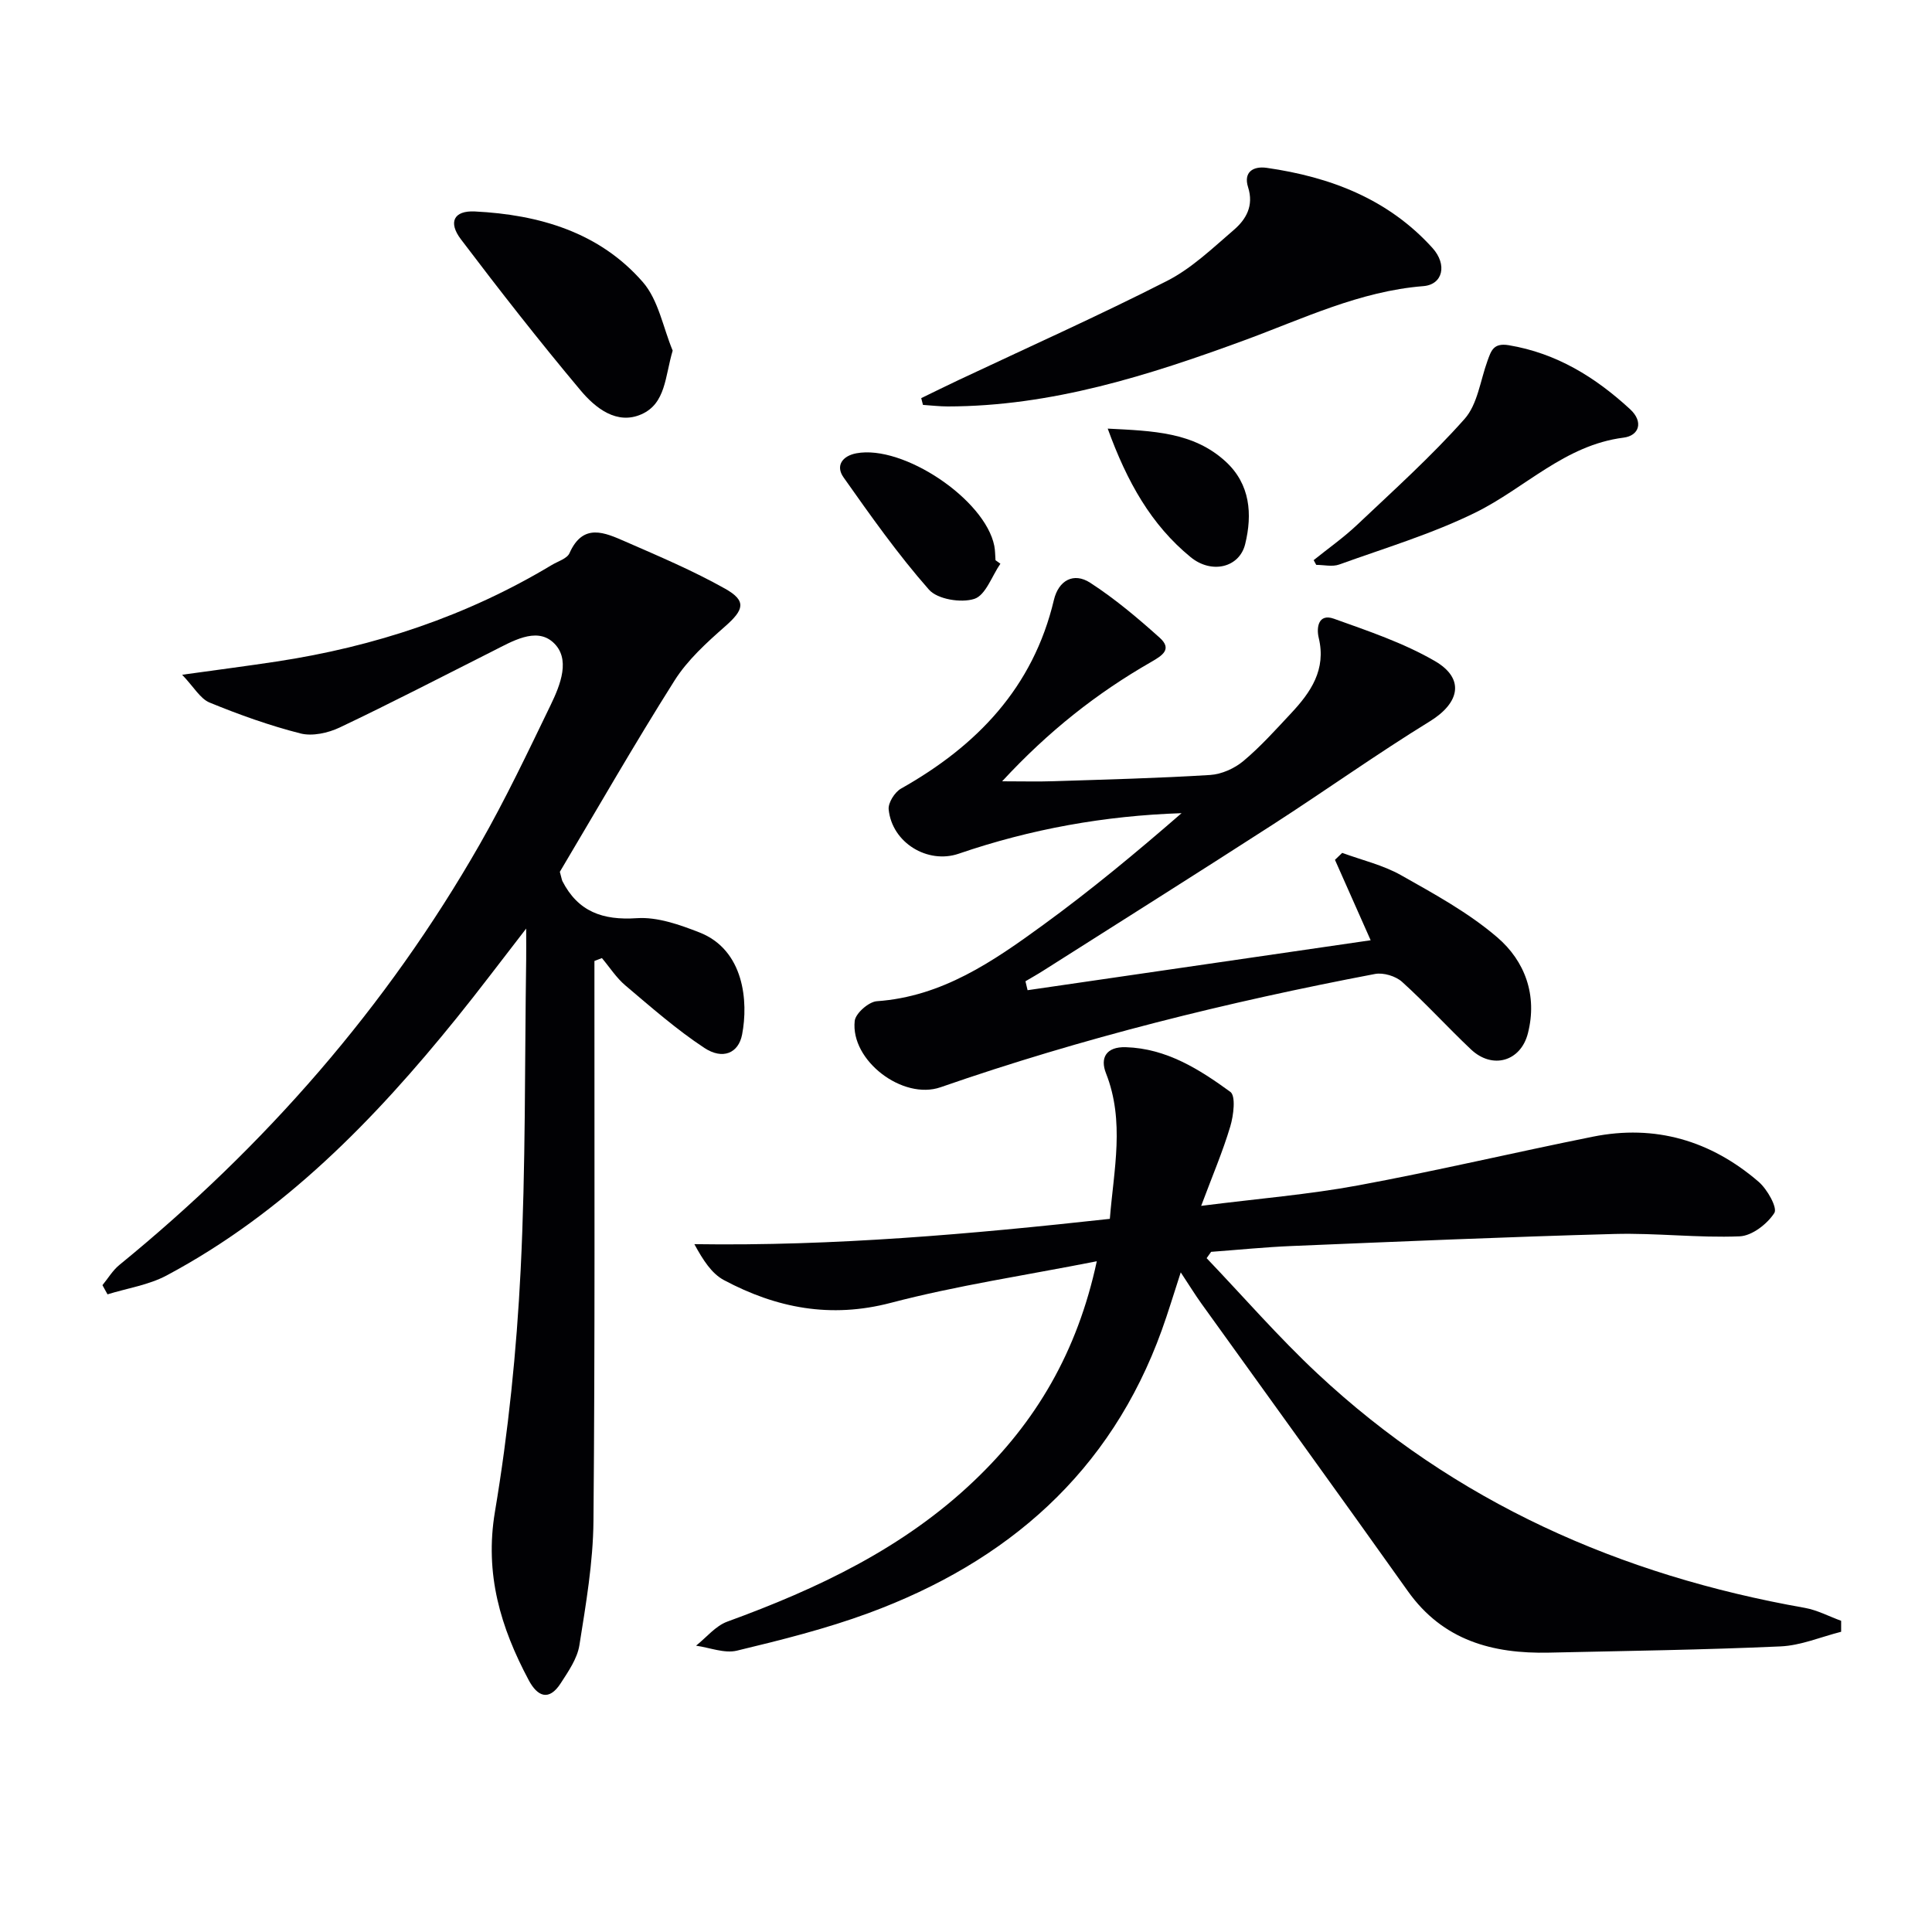 <svg enable-background="new 0 0 400 400" viewBox="0 0 400 400" xmlns="http://www.w3.org/2000/svg"><g fill="#010104"><path d="m227.08 261.13c-14.85 2.93-28.95 5.02-42.65 8.61-12.48 3.27-23.69 1.08-34.55-4.71-2.55-1.36-4.33-4.16-6.12-7.44 28.97.43 57.34-2.09 86.02-5.24.82-10.24 3.13-20.17-.8-30.15-1.25-3.17.03-5.51 4.1-5.39 8.43.26 15.22 4.57 21.65 9.25 1.16.85.67 4.89-.02 7.18-1.54 5.16-3.67 10.14-6.02 16.42 11.9-1.51 22.27-2.35 32.45-4.23 16.28-3.01 32.41-6.83 48.64-10.09 12.92-2.6 24.44.82 34.33 9.34 1.78 1.53 3.94 5.38 3.25 6.45-1.47 2.29-4.63 4.74-7.19 4.84-8.61.35-17.27-.72-25.9-.49-22.26.6-44.52 1.57-66.77 2.49-5.59.23-11.17.8-16.75 1.21-.31.44-.62.87-.93 1.31 7.62 7.98 14.87 16.34 22.91 23.86 28.53 26.69 62.73 41.8 100.93 48.54 2.59.46 5.02 1.77 7.53 2.68v2.27c-4.19 1.06-8.34 2.85-12.57 3.03-15.95.72-31.93.93-47.9 1.29-11.69.26-21.98-2.51-29.24-12.73-14.15-19.92-28.49-39.69-42.74-59.54-1.33-1.85-2.52-3.8-4.28-6.46-1.49 4.57-2.6 8.3-3.92 11.95-10.62 29.47-31.96 47.99-60.7 58.59-8.85 3.26-18.08 5.57-27.27 7.78-2.59.62-5.63-.63-8.46-1.03 2.14-1.7 4.03-4.09 6.47-4.98 18.74-6.83 36.54-15.24 51.16-29.21 12.69-12.1 21.29-26.54 25.34-45.4z"/><path d="m115.91 180.5c.42 1.58.44 1.75.51 1.89 3.25 6.37 8.36 8.18 15.42 7.71 4.25-.29 8.84 1.34 12.95 2.94 9.28 3.62 10.18 14.32 8.85 21.17-.75 3.85-4.01 5.25-7.81 2.75-5.79-3.82-11.05-8.45-16.36-12.94-1.87-1.58-3.25-3.76-4.85-5.66-.52.2-1.04.4-1.55.6v5.03c-.02 36.98.13 73.97-.2 110.95-.08 8.58-1.56 17.17-2.91 25.68-.44 2.77-2.28 5.42-3.87 7.88-2.42 3.75-4.8 2.79-6.63-.65-5.81-10.9-9.15-21.95-6.99-34.85 2.77-16.5 4.48-33.26 5.32-49.98 1.07-21.43.83-42.93 1.15-64.4.02-1.62 0-3.24 0-6.37-5.36 6.91-9.76 12.78-14.37 18.48-17.05 21.11-35.79 40.38-60.05 53.33-3.72 1.99-8.16 2.65-12.26 3.92-.35-.63-.7-1.27-1.05-1.9 1.16-1.41 2.12-3.06 3.51-4.19 30.09-24.56 55.3-53.31 74.6-87.07 5.35-9.36 9.98-19.13 14.68-28.84 2.03-4.2 4.25-9.67.47-13.03-3.55-3.16-8.49-.13-12.53 1.9-10.52 5.3-20.97 10.72-31.61 15.77-2.4 1.14-5.66 1.86-8.13 1.23-6.4-1.63-12.68-3.88-18.8-6.39-1.95-.8-3.25-3.21-5.69-5.76 7.56-1.05 13.57-1.83 19.57-2.74 20.24-3.07 39.34-9.39 56.95-19.98 1.28-.77 3.18-1.32 3.68-2.46 2.82-6.35 7.32-4.24 11.55-2.4 6.98 3.05 14.04 6.04 20.66 9.76 4.5 2.53 3.92 4.37-.02 7.83-3.82 3.36-7.76 6.94-10.44 11.18-8.33 13.18-16.08 26.72-23.75 39.61z"/><path d="m212.75 205.01c23.59-3.44 47.18-6.87 71.03-10.34-2.74-6.18-5.06-11.41-7.39-16.65.5-.48 1-.96 1.5-1.44 4.08 1.5 8.44 2.51 12.18 4.62 6.89 3.89 13.98 7.76 19.93 12.87 5.72 4.91 8.34 11.98 6.34 19.85-1.48 5.85-7.35 7.54-11.79 3.35-4.84-4.57-9.33-9.53-14.27-13.99-1.32-1.19-3.86-1.96-5.6-1.63-30.5 5.8-60.58 13.24-89.94 23.45-7.84 2.73-18.69-5.55-17.78-13.73.17-1.57 2.9-3.96 4.58-4.08 13.52-.94 24.08-8.25 34.42-15.78 9.89-7.2 19.33-15.03 28.67-23.15-15.93.52-31.26 3.29-46.14 8.39-6.41 2.2-13.82-2.26-14.5-9.17-.14-1.37 1.26-3.58 2.56-4.31 15.73-8.86 27.35-20.93 31.65-39.06.96-4.04 4.08-5.78 7.51-3.56 5.11 3.31 9.84 7.3 14.39 11.38 2.66 2.39.53 3.7-1.81 5.05-11.16 6.4-21.18 14.26-30.81 24.68 4.27 0 7.47.09 10.67-.02 10.8-.35 21.61-.62 32.4-1.29 2.37-.15 5.04-1.35 6.88-2.89 3.56-2.98 6.69-6.48 9.88-9.89 4.08-4.36 7.3-9.03 5.72-15.6-.52-2.14-.08-5.12 3.14-3.97 7.12 2.55 14.41 5 20.9 8.76 6.29 3.65 5.13 8.69-1.03 12.48-11.03 6.79-21.6 14.33-32.49 21.36-15.77 10.17-31.66 20.17-47.5 30.23-1.22.78-2.49 1.49-3.74 2.23.14.63.29 1.24.44 1.85z"/><path d="m190.73 82.43c2.56-1.24 5.11-2.51 7.68-3.72 14.42-6.8 28.99-13.31 43.19-20.54 5.09-2.59 9.43-6.77 13.83-10.55 2.56-2.2 4.2-5 2.97-8.87-.98-3.09 1.01-4.4 3.86-4 13.17 1.89 25.13 6.44 34.3 16.57 3.14 3.47 2.17 7.6-1.87 7.92-13.2 1.05-24.93 6.76-37.05 11.21-19.87 7.3-39.93 13.67-61.41 13.7-1.71 0-3.43-.21-5.14-.32-.13-.46-.24-.93-.36-1.4z"/><path d="m271.98 115.97c3.02-2.43 6.21-4.67 9.02-7.33 7.56-7.15 15.33-14.14 22.23-21.91 2.68-3.02 3.25-7.93 4.73-12 .76-2.09 1.22-3.78 4.4-3.26 9.91 1.65 17.94 6.63 25.13 13.25 2.84 2.62 1.88 5.48-1.35 5.89-12.21 1.55-20.44 10.49-30.71 15.53-8.98 4.41-18.71 7.33-28.17 10.74-1.41.51-3.16.07-4.75.07-.18-.32-.36-.65-.53-.98z"/><path d="m139.27 72.59c-1.59 5.33-1.4 10.92-6.44 13.17-5.11 2.28-9.57-1.28-12.63-4.94-8.54-10.18-16.74-20.67-24.77-31.27-2.69-3.55-1.47-5.98 2.87-5.77 13.3.66 25.78 4.28 34.79 14.62 3.24 3.72 4.19 9.41 6.18 14.19z"/><path d="m207.12 116.71c-1.76 2.55-3.05 6.52-5.39 7.28-2.74.89-7.64.09-9.4-1.91-6.42-7.29-12.06-15.28-17.68-23.24-1.7-2.4-.27-4.44 2.65-4.99 9.71-1.82 26.65 9.55 28.56 19.17.19.97.17 1.98.25 2.97.34.23.68.48 1.01.72z"/><path d="m229.34 88.74c9.34.48 17.76.69 24.44 6.84 5.07 4.67 5.54 10.87 4.02 17.07-1.19 4.87-6.94 6.26-11.29 2.7-8.16-6.68-13.15-15.54-17.17-26.61z"/></g></svg>